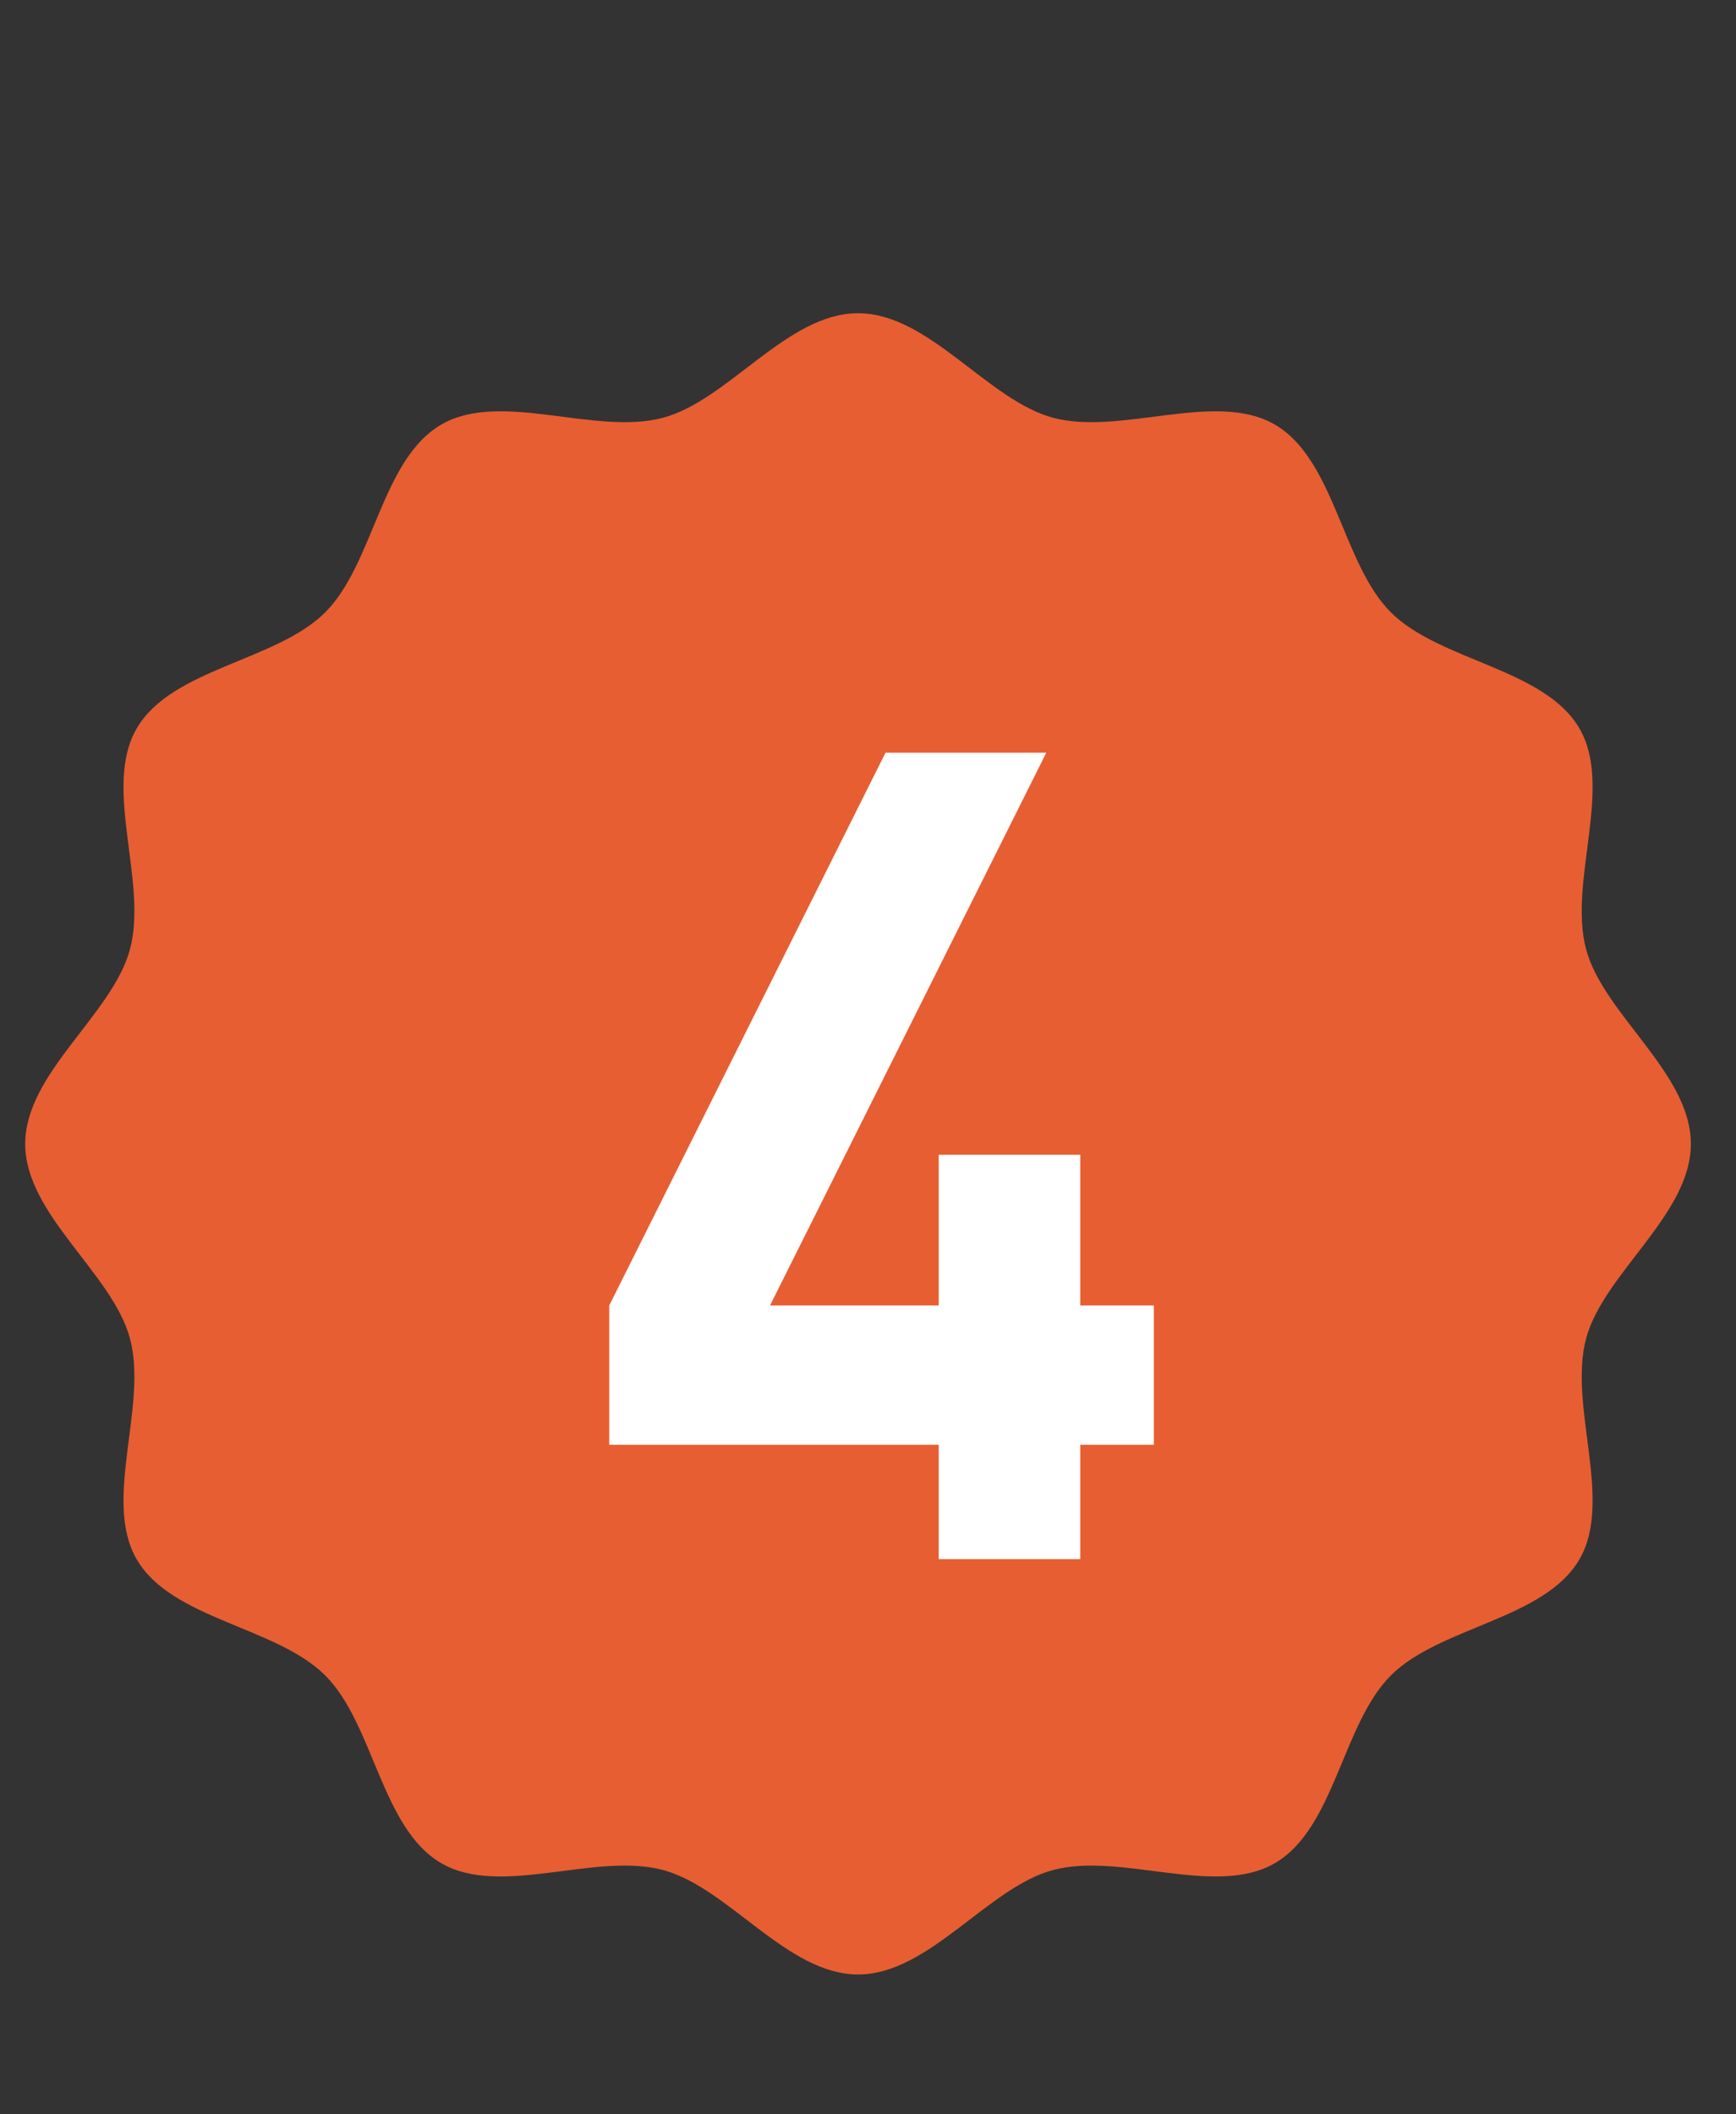 <?xml version="1.0" encoding="UTF-8"?> <svg xmlns="http://www.w3.org/2000/svg" width="23" height="28" viewBox="0 0 23 28" fill="none"><rect x="0" y="0" width="23" height="28" fill="#333333" stroke="none"/><path d="M22.402 15.148C22.402 16.087 21.246 16.861 21.014 17.726C20.775 18.621 21.38 19.867 20.926 20.65C20.464 21.446 19.076 21.541 18.428 22.187C17.781 22.832 17.685 24.216 16.887 24.676C16.102 25.129 14.851 24.526 13.954 24.764C13.086 24.995 12.31 26.148 11.368 26.148C10.427 26.148 9.651 24.995 8.782 24.764C7.885 24.526 6.635 25.129 5.849 24.676C5.051 24.216 4.955 22.832 4.308 22.187C3.661 21.541 2.272 21.446 1.811 20.65C1.356 19.867 1.962 18.621 1.722 17.726C1.491 16.861 0.334 16.087 0.334 15.148C0.334 14.21 1.491 13.436 1.722 12.571C1.962 11.676 1.356 10.429 1.811 9.647C2.272 8.851 3.661 8.756 4.308 8.11C4.955 7.465 5.051 6.081 5.849 5.621C6.635 5.168 7.885 5.771 8.782 5.533C9.651 5.302 10.427 4.148 11.368 4.148C12.31 4.148 13.086 5.302 13.954 5.533C14.851 5.771 16.102 5.168 16.887 5.621C17.685 6.081 17.781 7.465 18.428 8.11C19.076 8.756 20.464 8.851 20.926 9.647C21.38 10.429 20.775 11.676 21.014 12.571C21.246 13.436 22.402 14.21 22.402 15.148Z" fill="#E75E32"></path><path d="M14.312 19.133V20.648H12.437V19.133H8.072V17.288L11.732 9.968H13.862L10.202 17.288H12.437V15.293H14.312V17.288H15.287V19.133H14.312Z" fill="white"></path></svg> 